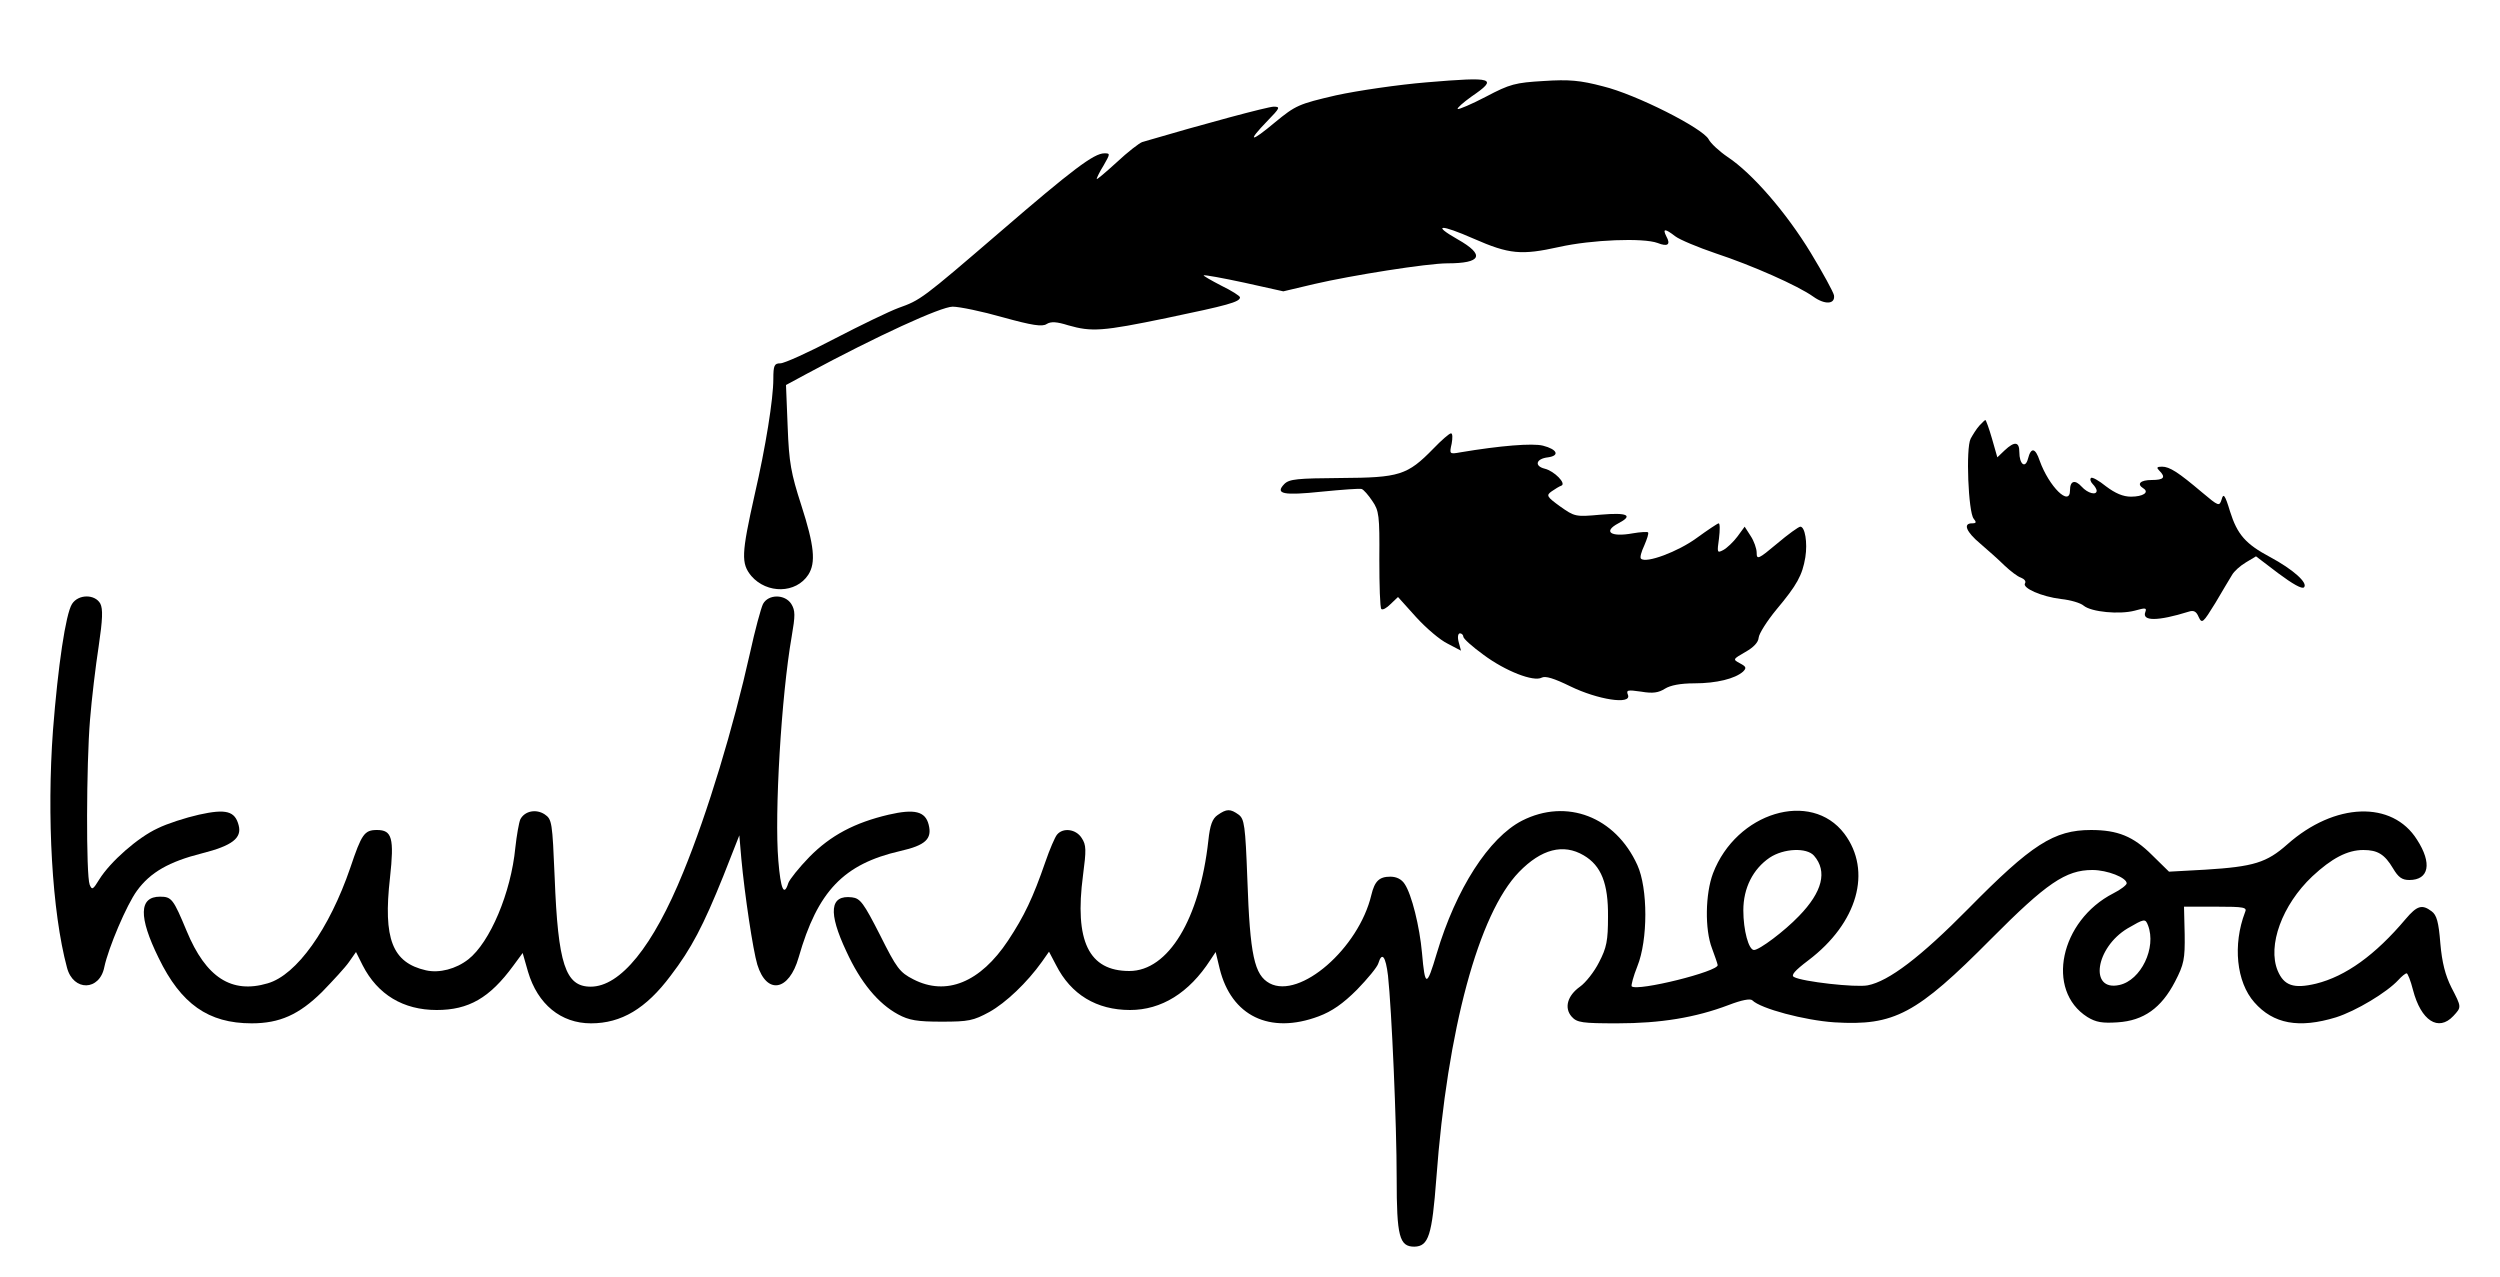 <?xml version="1.0" standalone="no"?>
<!DOCTYPE svg PUBLIC "-//W3C//DTD SVG 20010904//EN"
 "http://www.w3.org/TR/2001/REC-SVG-20010904/DTD/svg10.dtd">
<svg version="1.0" xmlns="http://www.w3.org/2000/svg"
 width="750pt" height="383pt" viewBox="0 0 750 383"
 preserveAspectRatio="xMidYMid meet">
<g transform="translate(0,383) scale(0.1,-0.1)"
fill="#000000" stroke="none">
<path d="M4280 3583 c-85 -7 -208 -25 -272 -39 -112 -26 -121 -30 -183 -81
-74 -62 -85 -60 -23 4 38 39 40 43 19 43 -17 0 -207 -51 -394 -106 -9 -3 -44
-30 -77 -61 -33 -30 -60 -53 -60 -50 0 3 9 22 21 41 20 35 20 36 2 36 -31 0
-95 -48 -313 -236 -235 -202 -238 -204 -305 -228 -27 -10 -114 -52 -191 -92
-78 -41 -151 -74 -163 -74 -18 0 -21 -6 -21 -47 0 -60 -23 -204 -56 -347 -40
-179 -41 -206 -10 -244 47 -54 134 -53 171 4 23 36 18 87 -21 208 -31 96 -37
128 -41 236 l-5 125 63 34 c210 113 402 201 437 201 20 0 88 -14 151 -32 87
-24 118 -29 131 -20 13 8 30 7 65 -4 70 -20 102 -18 295 22 182 38 220 48 220
62 0 4 -25 20 -56 35 -31 16 -55 30 -53 31 2 2 57 -8 122 -22 l117 -26 93 22
c112 26 339 62 399 62 103 0 114 25 31 72 -79 45 -52 46 48 2 107 -47 143 -50
256 -25 98 22 253 28 296 12 30 -12 40 -5 26 20 -12 24 -4 24 27 0 13 -10 68
-33 121 -51 109 -36 247 -97 293 -130 35 -25 66 -23 62 4 -2 10 -33 67 -70
128 -73 120 -175 238 -249 287 -25 17 -51 41 -57 53 -17 33 -218 135 -317 159
-68 18 -102 21 -178 16 -85 -5 -101 -9 -173 -47 -44 -23 -82 -39 -85 -37 -2 3
16 19 41 37 82 56 68 60 -134 43z"/>
<path d="M5938 2553 c-9 -10 -20 -28 -26 -39 -15 -28 -7 -221 9 -240 9 -11 8
-14 -5 -14 -28 0 -17 -26 25 -61 22 -19 55 -48 72 -65 18 -17 40 -34 50 -37
10 -4 16 -11 12 -17 -9 -14 50 -40 108 -47 29 -3 59 -12 68 -20 23 -19 107
-27 153 -15 32 9 37 9 32 -4 -11 -28 37 -28 130 1 15 5 23 1 30 -16 10 -21 13
-18 50 42 21 36 44 74 50 84 6 11 25 28 42 38 l30 18 67 -51 c43 -32 71 -48
77 -42 13 13 -33 54 -102 91 -73 39 -98 67 -120 137 -15 50 -20 55 -25 36 -7
-22 -9 -21 -59 21 -71 60 -97 77 -120 77 -16 0 -17 -3 -8 -12 20 -20 14 -28
-23 -28 -34 0 -46 -12 -25 -25 19 -12 -1 -25 -37 -25 -24 0 -47 10 -75 31 -21
17 -42 29 -45 25 -4 -3 -1 -12 5 -18 7 -7 12 -16 12 -20 0 -15 -27 -8 -45 12
-20 22 -35 18 -35 -11 0 -51 -63 11 -91 89 -13 39 -26 41 -35 6 -8 -31 -26
-17 -26 20 0 31 -14 33 -44 5 l-22 -21 -16 56 c-9 31 -18 56 -20 56 -1 0 -10
-8 -18 -17z"/>
<path d="M4300 2484 c-78 -80 -102 -87 -277 -88 -131 -1 -155 -3 -170 -18 -29
-30 -3 -35 112 -23 61 6 115 10 120 8 6 -2 20 -18 32 -36 20 -29 22 -43 21
-175 0 -78 2 -145 6 -149 4 -4 16 3 28 15 l22 21 54 -60 c30 -33 72 -69 95
-80 l40 -21 -7 26 c-4 15 -2 26 4 26 5 0 10 -5 10 -10 0 -6 27 -30 60 -54 67
-50 151 -82 175 -69 11 6 37 -2 86 -26 82 -40 184 -56 173 -26 -6 15 -2 16 40
10 35 -6 52 -3 71 9 16 10 46 16 88 16 67 0 122 14 146 35 11 11 10 15 -9 25
-22 12 -22 12 16 34 25 14 39 29 40 43 1 12 25 50 53 84 62 74 78 103 87 157
7 44 -1 92 -15 92 -5 0 -37 -23 -70 -51 -56 -47 -61 -49 -61 -27 0 12 -8 35
-18 50 l-18 28 -22 -30 c-12 -16 -31 -34 -42 -40 -19 -10 -19 -8 -13 35 3 25
3 45 -1 45 -3 0 -33 -20 -66 -44 -56 -41 -152 -77 -167 -62 -4 3 1 21 10 40 8
19 14 36 11 39 -2 2 -23 1 -46 -3 -66 -12 -90 5 -43 30 46 24 28 33 -53 26
-76 -7 -78 -6 -122 25 -40 29 -42 33 -25 45 10 7 23 15 29 17 16 6 -21 44 -50
51 -32 8 -26 30 10 34 36 5 28 24 -15 35 -31 8 -129 0 -248 -20 -33 -6 -33 -5
-26 26 3 17 3 31 -2 31 -5 0 -29 -21 -53 -46z"/>
<path d="M216 2018 c-19 -30 -42 -186 -57 -378 -19 -259 -3 -546 42 -713 19
-72 98 -70 112 2 12 57 67 187 98 229 40 55 96 87 195 112 91 23 120 46 110
84 -11 43 -38 50 -119 32 -40 -9 -96 -27 -124 -41 -59 -27 -142 -100 -175
-153 -19 -31 -22 -33 -29 -16 -11 28 -10 361 1 494 5 63 17 163 26 221 12 81
13 112 5 128 -16 29 -66 29 -85 -1z"/>
<path d="M2289 2018 c-6 -12 -24 -78 -39 -147 -50 -224 -127 -479 -200 -657
-91 -224 -189 -344 -278 -344 -76 0 -98 68 -108 328 -7 166 -8 174 -30 189
-26 17 -60 10 -73 -15 -4 -9 -11 -48 -15 -85 -13 -135 -76 -284 -141 -335 -37
-29 -87 -42 -127 -33 -101 23 -129 94 -108 278 13 119 6 143 -39 143 -38 0
-46 -12 -80 -113 -63 -184 -161 -322 -248 -347 -108 -32 -185 17 -243 157 -40
96 -45 103 -80 103 -63 0 -65 -60 -4 -184 67 -138 149 -196 279 -196 84 0 142
26 211 94 33 34 70 74 81 90 l21 30 20 -40 c45 -88 122 -134 222 -134 96 0
159 36 230 133 l28 38 16 -56 c29 -98 99 -155 189 -155 91 0 165 44 239 143
62 81 98 150 158 299 l48 122 6 -70 c10 -108 35 -275 48 -318 28 -91 95 -80
124 22 57 199 135 280 305 319 75 17 96 36 85 79 -10 40 -42 48 -120 30 -102
-24 -174 -62 -238 -127 -31 -32 -59 -67 -63 -78 -13 -42 -23 -19 -30 67 -12
141 9 495 40 672 11 64 11 78 -1 98 -19 30 -69 30 -85 0z"/>
<path d="M3653 1385 c-16 -11 -23 -30 -28 -77 -26 -235 -120 -391 -237 -391
-122 0 -165 90 -139 287 10 76 10 91 -4 112 -17 27 -56 32 -74 10 -6 -7 -22
-44 -35 -82 -37 -107 -63 -162 -112 -236 -83 -125 -185 -167 -284 -116 -41 21
-50 33 -100 133 -49 96 -59 110 -84 113 -67 8 -72 -45 -17 -162 43 -94 96
-157 155 -189 33 -18 58 -22 131 -22 81 0 95 3 143 29 50 28 113 88 158 151
l21 30 21 -40 c45 -89 122 -135 222 -135 94 0 177 51 241 150 l16 24 12 -50
c35 -142 150 -198 297 -143 40 15 73 38 115 80 32 33 61 68 64 79 11 36 22 21
29 -37 11 -102 26 -443 26 -608 0 -174 8 -205 53 -205 43 1 53 34 66 205 33
447 127 794 248 919 67 69 133 86 194 50 53 -31 74 -85 73 -184 0 -72 -4 -93
-27 -137 -14 -28 -40 -61 -57 -73 -38 -27 -48 -64 -25 -90 16 -18 32 -20 137
-20 129 0 234 17 334 55 39 15 65 20 71 14 25 -25 157 -60 246 -66 180 -11
246 24 471 251 165 166 223 206 303 206 45 0 103 -23 103 -40 0 -5 -18 -19
-40 -30 -160 -82 -204 -291 -78 -371 26 -16 45 -19 91 -16 78 5 131 43 172
122 27 52 30 68 29 142 l-2 83 95 0 c87 0 95 -2 88 -17 -37 -97 -26 -209 28
-270 57 -65 134 -79 245 -45 60 19 153 75 187 112 10 11 21 20 25 20 3 0 12
-22 19 -50 24 -92 76 -126 121 -78 25 27 25 26 -6 86 -18 36 -28 74 -33 132
-5 64 -11 85 -26 96 -29 22 -44 17 -78 -23 -91 -108 -180 -172 -269 -194 -67
-16 -96 -6 -115 39 -31 75 13 197 104 283 58 54 105 79 153 79 43 0 64 -13 89
-55 16 -27 27 -35 49 -35 59 0 69 50 23 121 -74 118 -247 112 -389 -14 -62
-55 -101 -67 -246 -76 l-109 -6 -51 50 c-56 56 -103 75 -183 75 -111 0 -178
-43 -368 -236 -143 -145 -239 -218 -302 -230 -36 -7 -196 11 -221 25 -10 5 2
19 43 50 148 112 192 268 108 380 -100 132 -324 64 -394 -119 -23 -61 -25
-168 -3 -225 8 -22 16 -44 17 -50 4 -19 -241 -80 -258 -64 -2 3 5 30 17 60 32
79 32 234 0 304 -66 145 -212 201 -346 133 -99 -51 -198 -204 -256 -399 -30
-101 -35 -101 -44 2 -7 79 -31 176 -52 207 -9 14 -24 22 -43 22 -33 0 -47 -13
-57 -55 -38 -160 -214 -313 -305 -265 -46 25 -59 83 -67 313 -6 161 -9 180
-26 193 -25 18 -36 18 -63 -1z m1789 -122 c41 -47 25 -109 -45 -181 -44 -46
-119 -102 -135 -102 -16 0 -32 59 -32 119 0 67 29 124 79 158 42 28 111 31
133 6z m1002 -209 c26 -67 -21 -165 -86 -179 -91 -20 -72 112 25 170 50 29 53
30 61 9z"/>
</g>
</svg>
